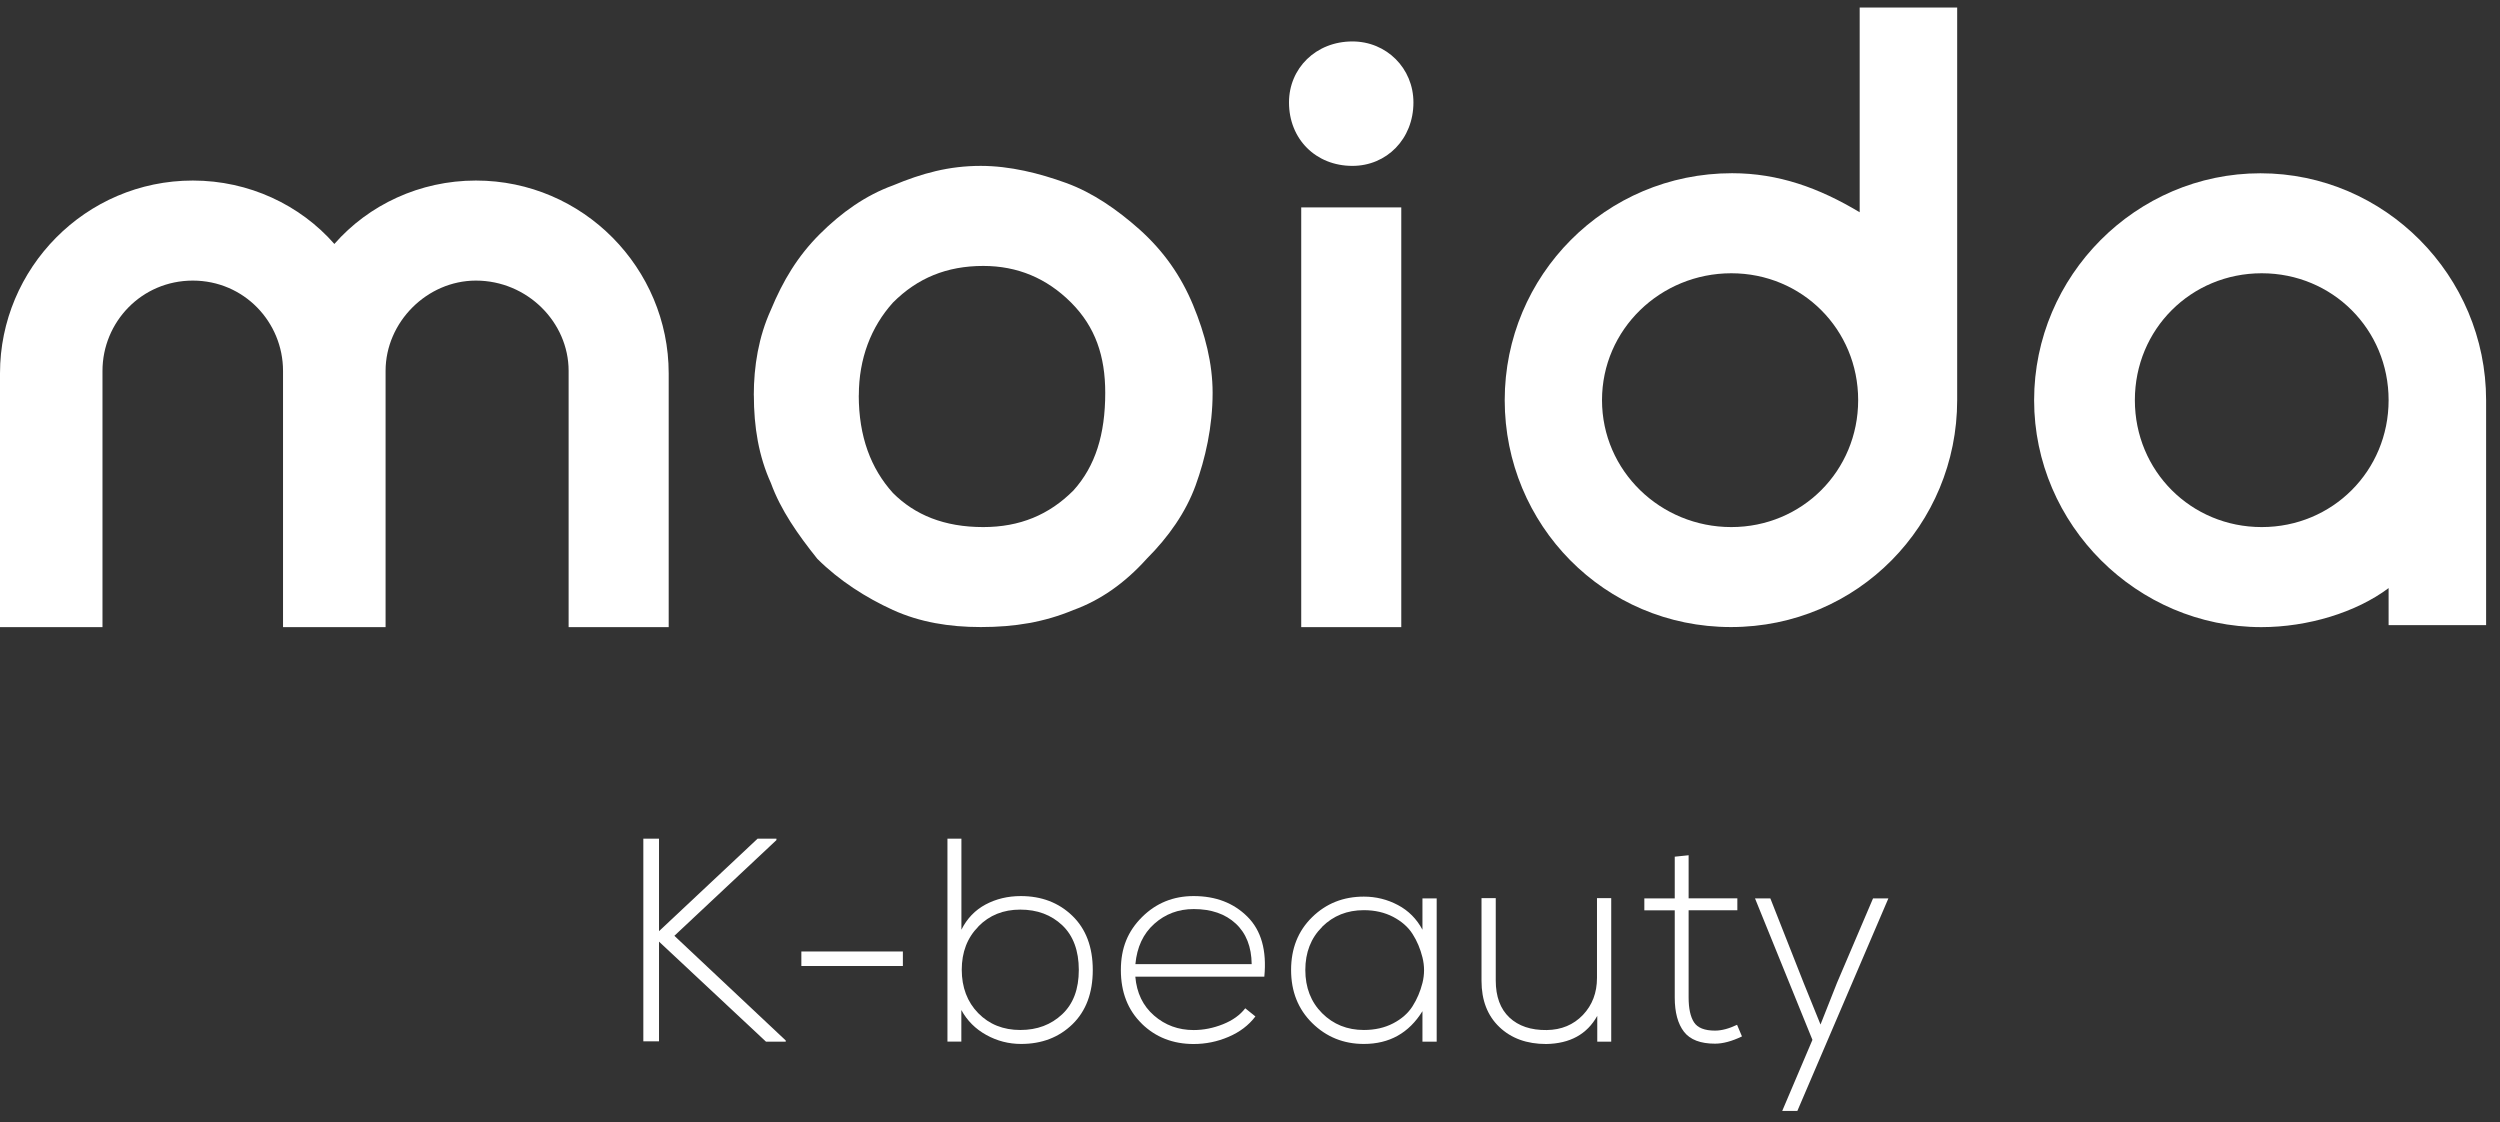 <svg xmlns="http://www.w3.org/2000/svg" fill="none" viewBox="0 0 147 66" height="66" width="147">
<rect x="0" y="0" width="147" height="66" fill="#333333" stroke="none"/>
<g clip-path="url(#clip0_6_5)">
<path fill="white" d="M79.522 2.437C81.53 2.437 83.11 4.017 83.11 6.024C83.11 8.178 81.53 9.754 79.522 9.754C77.369 9.754 75.793 8.178 75.793 6.024C75.793 4.017 77.373 2.437 79.522 2.437ZM76.512 12.196H82.395V36.875H76.512V12.196Z"></path>
<path fill="white" d="M44.323 23.244C44.323 21.521 44.608 19.802 45.327 18.222C46.042 16.499 46.903 15.065 48.195 13.773C49.487 12.48 50.922 11.477 52.502 10.904C54.221 10.185 55.801 9.754 57.666 9.754C59.385 9.754 61.108 10.185 62.688 10.758C64.265 11.331 65.699 12.334 66.995 13.484C68.43 14.772 69.433 16.21 70.152 17.933C70.867 19.656 71.302 21.379 71.302 23.097C71.302 25.105 70.871 26.974 70.299 28.55C69.722 30.127 68.718 31.565 67.426 32.857C66.138 34.291 64.7 35.295 63.119 35.868C61.4 36.583 59.678 36.871 57.67 36.871C55.801 36.871 54.083 36.583 52.506 35.868C50.926 35.148 49.349 34.145 48.057 32.857C46.907 31.419 45.904 29.984 45.331 28.408C44.612 26.827 44.327 25.109 44.327 23.244M50.495 23.244C50.495 25.681 51.21 27.55 52.502 28.985C53.79 30.277 55.517 30.992 57.813 30.992C59.962 30.992 61.685 30.277 63.119 28.838C64.411 27.404 64.988 25.539 64.988 23.097C64.988 20.944 64.411 19.225 62.981 17.791C61.543 16.353 59.824 15.637 57.817 15.637C55.663 15.637 53.941 16.353 52.506 17.791C51.214 19.225 50.499 21.09 50.499 23.244"></path>
<path fill="white" d="M132.99 30.992C128.829 30.992 125.53 27.693 125.53 23.528C125.53 19.363 128.829 16.068 132.99 16.068C137.15 16.068 140.45 19.367 140.45 23.528C140.45 27.689 137.15 30.992 132.99 30.992ZM132.913 10.189C125.595 10.189 119.606 16.215 119.606 23.532C119.606 30.85 125.652 36.875 132.969 36.875C135.696 36.875 138.536 36.014 140.45 34.58V36.758H146.183V23.532C146.183 16.215 140.23 10.189 132.913 10.189Z"></path>
<path fill="white" d="M101.8 30.992C97.64 30.992 94.198 27.693 94.198 23.528C94.198 19.363 97.64 16.068 101.8 16.068C105.961 16.068 109.26 19.367 109.26 23.528C109.26 27.689 105.961 30.992 101.8 30.992ZM109.349 0.442V12.481C106.96 11.046 104.571 10.185 101.845 10.185C94.385 10.185 88.477 16.21 88.477 23.528C88.477 30.846 94.32 36.871 101.78 36.871C109.24 36.871 115.082 30.846 115.082 23.528V0.442H109.349Z"></path>
<path fill="white" d="M22.672 36.875V21.809C22.672 18.941 25.11 16.499 27.983 16.499C30.997 16.499 33.435 18.941 33.435 21.809V36.875H39.319V21.951C39.319 15.784 34.297 10.616 27.983 10.616C24.683 10.616 21.669 12.05 19.661 14.345C17.65 12.05 14.639 10.616 11.34 10.616C5.022 10.616 0 15.784 0 21.951V36.875H6.026V21.809C6.026 18.941 8.321 16.499 11.336 16.499C14.351 16.499 16.642 18.941 16.642 21.809V36.875H22.668H22.672Z"></path>
<path fill="white" d="M46.202 61.25H45.04L38.75 55.367V61.23H37.828V49.312H38.75V54.753L44.548 49.312H45.654V49.398L39.653 55.025L46.202 61.181V61.25Z"></path>
<path fill="white" d="M53.089 55.947H47.12V56.801H53.089V55.947Z"></path>
<path fill="white" d="M57.53 54.48C56.876 55.139 56.551 55.988 56.551 57.02C56.551 58.052 56.876 58.917 57.522 59.576C58.168 60.234 58.993 60.563 59.992 60.563C60.992 60.563 61.8 60.254 62.455 59.641C63.109 59.027 63.434 58.158 63.434 57.032C63.434 55.907 63.109 55.021 62.463 54.407C61.813 53.794 60.992 53.485 59.992 53.485C58.993 53.485 58.18 53.814 57.53 54.472M56.531 49.312V54.667C56.86 54.009 57.335 53.514 57.953 53.184C58.57 52.855 59.261 52.689 60.025 52.689C61.24 52.689 62.252 53.075 63.052 53.847C63.852 54.619 64.255 55.683 64.255 57.036C64.255 58.389 63.856 59.45 63.06 60.226C62.264 60.998 61.26 61.384 60.041 61.384C59.314 61.384 58.631 61.209 57.993 60.855C57.355 60.502 56.868 60.014 56.527 59.389V61.245H55.71V49.312H56.527H56.531Z"></path>
<path fill="white" d="M73.599 56.695C73.587 55.671 73.274 54.875 72.66 54.306C72.047 53.737 71.222 53.453 70.19 53.453C69.292 53.453 68.52 53.741 67.87 54.322C67.22 54.903 66.854 55.691 66.761 56.691H73.599V56.695ZM67.135 60.189C66.318 59.393 65.907 58.34 65.907 57.036C65.907 55.732 66.322 54.749 67.151 53.924C67.98 53.099 68.991 52.689 70.186 52.689C71.482 52.689 72.534 53.091 73.347 53.9C74.16 54.708 74.493 55.882 74.342 57.43H66.757C66.838 58.385 67.204 59.145 67.858 59.714C68.512 60.283 69.288 60.567 70.186 60.567C70.767 60.567 71.34 60.453 71.909 60.226C72.478 59.998 72.916 59.685 73.221 59.287L73.818 59.767C73.42 60.291 72.892 60.689 72.234 60.969C71.576 61.25 70.893 61.388 70.186 61.388C68.971 61.388 67.951 60.99 67.135 60.193"></path>
<path fill="white" d="M77.74 54.505C77.082 55.159 76.753 56.004 76.753 57.036C76.753 58.068 77.082 58.917 77.74 59.576C78.399 60.234 79.219 60.563 80.194 60.563C80.841 60.563 81.417 60.433 81.917 60.173C82.417 59.913 82.799 59.576 83.059 59.165C83.319 58.755 83.514 58.3 83.64 57.8C83.766 57.3 83.766 56.797 83.64 56.293C83.514 55.789 83.323 55.33 83.059 54.919C82.799 54.509 82.417 54.176 81.917 53.912C81.417 53.652 80.844 53.518 80.194 53.518C79.215 53.518 78.399 53.843 77.74 54.497M84.477 52.827V61.25H83.64V59.458C82.844 60.742 81.698 61.384 80.194 61.384C79 61.384 77.988 60.973 77.159 60.157C76.33 59.34 75.916 58.3 75.916 57.036C75.916 55.773 76.326 54.74 77.151 53.932C77.976 53.123 78.988 52.721 80.194 52.721C80.91 52.721 81.58 52.888 82.198 53.217C82.819 53.546 83.299 54.029 83.64 54.667V52.827H84.477Z"></path>
<path fill="white" d="M93.919 61.25V59.734C93.318 60.815 92.318 61.363 90.916 61.388C89.779 61.388 88.86 61.055 88.162 60.388C87.463 59.722 87.113 58.816 87.113 57.67V52.81H87.95V57.654C87.95 58.596 88.218 59.324 88.751 59.828C89.287 60.331 90.018 60.579 90.949 60.567C91.814 60.555 92.521 60.258 93.074 59.681C93.626 59.1 93.903 58.373 93.903 57.499V52.81H94.74V61.25H93.919Z"></path>
<path fill="white" d="M99.291 50.283V52.823H102.156V53.522H99.291V58.653C99.291 59.299 99.397 59.787 99.608 60.112C99.819 60.437 100.23 60.6 100.843 60.6C101.229 60.6 101.66 60.486 102.139 60.258L102.428 60.941C101.839 61.225 101.307 61.368 100.843 61.368C99.99 61.368 99.381 61.136 99.019 60.669C98.657 60.201 98.475 59.531 98.475 58.657V53.526H96.687V52.827H98.475V50.373L99.295 50.288L99.291 50.283Z"></path>
<path fill="white" d="M111.036 52.827L105.685 65.321H104.795L106.571 61.144L103.195 52.827H104.097L106.059 57.804L107.046 60.242L108.017 57.788L110.134 52.827H111.036Z"></path>
</g>
<defs>
<clipPath id="clip0_6_5">
<rect fill="white" height="66" width="147"></rect>
</clipPath>
</defs>
</svg>
